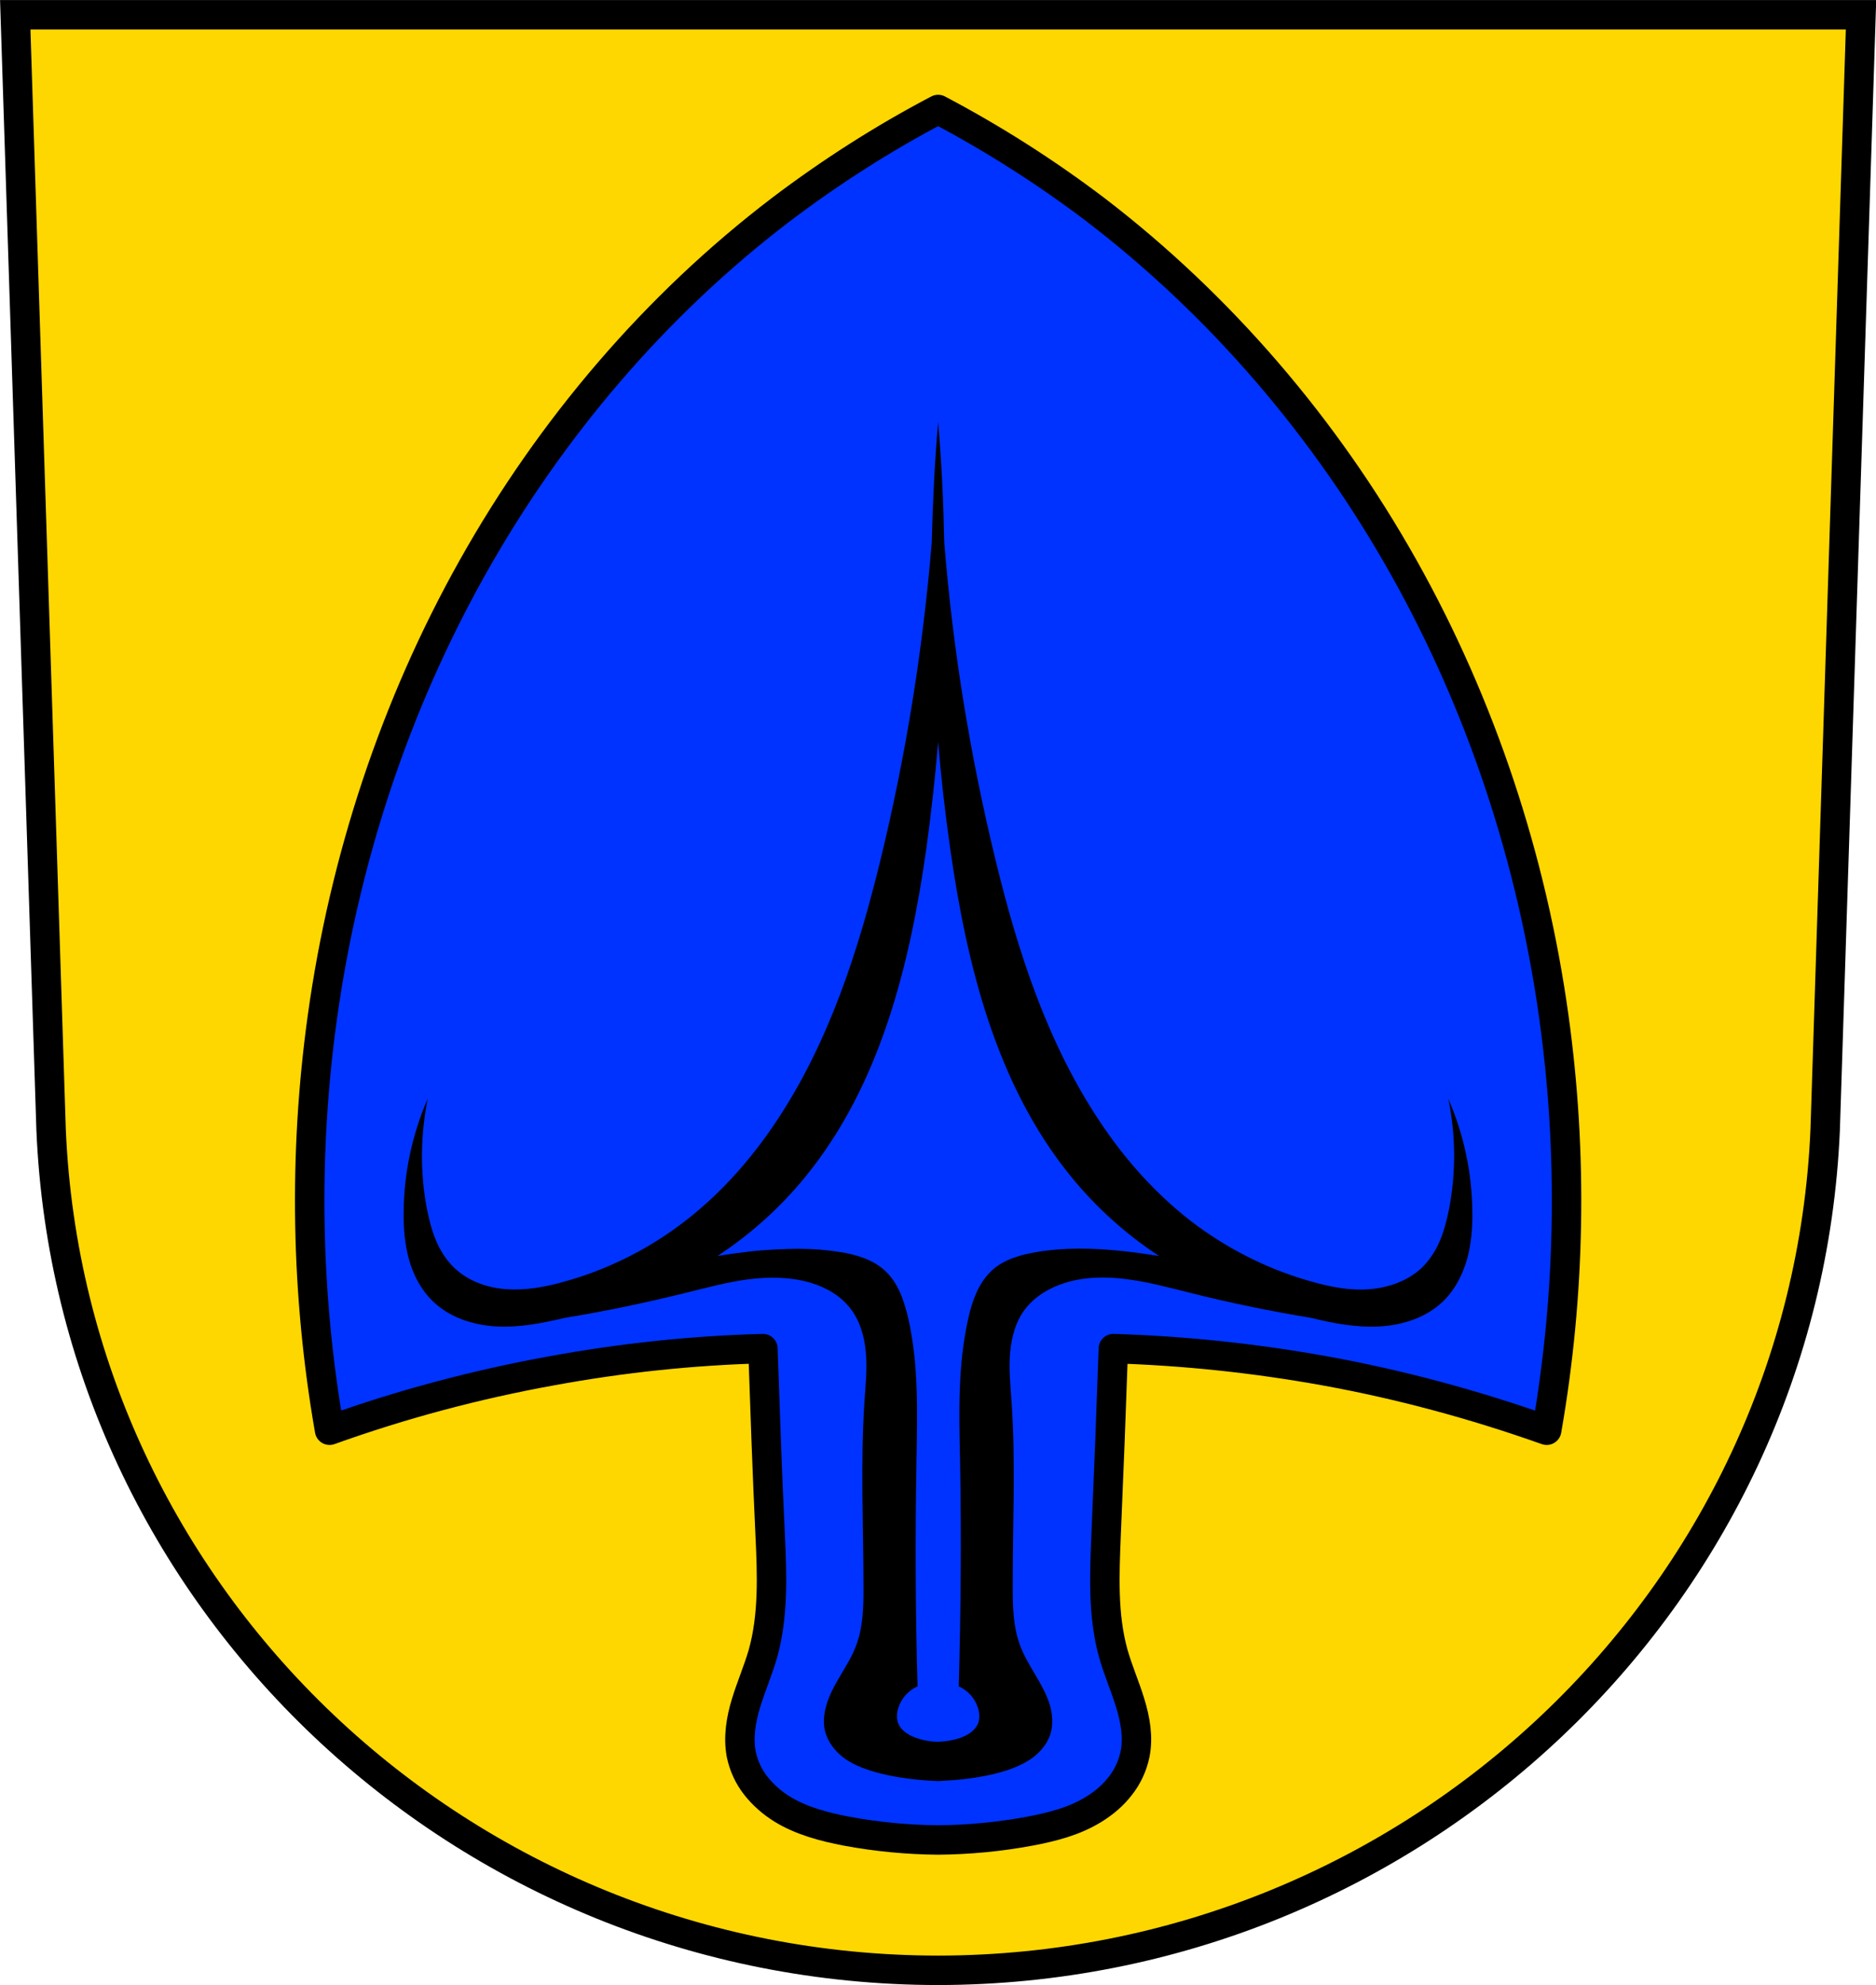 <?xml version="1.0" encoding="utf-8"?>
<!-- Generator: Adobe Illustrator 25.4.1, SVG Export Plug-In . SVG Version: 6.00 Build 0)  -->
<svg version="1.1" id="Ebene_1" xmlns="http://www.w3.org/2000/svg" xmlns:xlink="http://www.w3.org/1999/xlink" x="0px" y="0px"
	 width="701.3px" height="741.8px" viewBox="0 0 701.3 741.8" style="enable-background:new 0 0 701.3 741.8;" xml:space="preserve"
	>
<style type="text/css">
	.st0{fill-rule:evenodd;clip-rule:evenodd;fill:#FFD700;stroke:#000000;stroke-width:11;stroke-miterlimit:4;}
	
		.st1{fill-rule:evenodd;clip-rule:evenodd;fill:#0033FF;stroke:#000000;stroke-width:11;stroke-linecap:round;stroke-linejoin:round;stroke-miterlimit:4;}
	.st2{fill-rule:evenodd;clip-rule:evenodd;}
</style>
<g transform="translate(-30.3-93.19)">
	<g>
		<path class="st0" d="M36,98.7l13.4,416.6c7.4,175.2,153.9,314,331.6,314.1c177.5-0.2,324.1-139.1,331.6-314.1L726,98.7H381H36z"/>
		<path class="st1" d="M381,134.1c-20.6,10.8-40.3,23.4-58.9,37.5c-46.7,35.6-85.9,81.5-115.1,133.5c-29,51.6-48,109.1-56.2,168.2
			c-7.1,51.1-6.2,103.5,2.7,154.3c27-9.7,54.8-17.1,83-22.2c26.1-4.8,52.5-7.6,79-8.3c0.8,23.2,1.6,46.4,2.7,69.5
			c0.7,14.9,1.3,30.2-2.7,44.5c-1.8,6.2-4.4,12.2-6.3,18.4c-1.9,6.2-3,12.8-1.8,19.2c0.9,4.3,2.8,8.4,5.5,11.8
			c2.7,3.4,6,6.3,9.7,8.6c7.3,4.5,15.8,6.7,24.1,8.3c11.3,2.1,22.8,3.2,34.3,3.3c11.5-0.1,23-1.2,34.3-3.3
			c8.4-1.6,16.8-3.7,24.1-8.3c3.7-2.3,7-5.1,9.7-8.6c2.7-3.4,4.6-7.5,5.5-11.8c1.3-6.4,0.1-13-1.8-19.2s-4.5-12.1-6.3-18.4
			c-4-14.3-3.3-29.6-2.7-44.5c1-23.2,1.9-46.3,2.7-69.5c26.5,0.8,52.9,3.6,79,8.3c28.2,5.1,55.9,12.6,83,22.2
			c8.9-50.8,9.8-103.2,2.7-154.3c-8.2-59.1-27.2-116.6-56.2-168.2c-29.2-52-68.5-97.8-115.1-133.5
			C421.3,157.5,401.5,144.9,381,134.1"/>
	</g>
	<path class="st2" d="M381,250.9c-1.3,15-2,30-2.4,45.1c-3.3,40-9.7,79.7-19.2,118.7c-8.3,34-19.3,68-38.7,97.2
		c-10,15.1-22.3,28.8-36.9,39.5c-12.9,9.5-27.6,16.6-43,20.8c-6.9,1.9-14,3.2-21.2,2.7c-7.1-0.5-14.3-3-19.5-8
		c-3-2.9-5.3-6.5-6.9-10.4c-1.6-3.9-2.6-8-3.4-12.1c-2.5-13.4-2.3-27.3,0.4-40.7c-5.8,13.3-8.9,27.8-9,42.3c-0.1,6,0.4,12,2,17.8
		c1.6,5.8,4.5,11.3,8.8,15.5c6.2,6.1,15,9,23.7,9.5c8.7,0.5,17.3-1.2,25.8-3.2c15.3-2.5,30.4-5.7,45.4-9.4c7.7-1.9,15.4-4,23.2-5
		c7.9-1,16-0.9,23.6,1.4c5.8,1.8,11.2,5,14.8,9.9c3.5,4.7,5,10.5,5.5,16.3c0.5,5.8-0.1,11.6-0.5,17.4c-1.6,23.5-0.4,47.1-0.4,70.6
		c0,7.1-0.2,14.5-2.7,21.1c-2.9,7.9-8.9,14.4-11.2,22.5c-0.9,3.2-1.3,6.7-0.4,9.9c1,3.7,3.4,6.9,6.4,9.3c3,2.4,6.6,3.9,10.2,5.1
		c6.3,2,12.8,3,19.3,3.6c2.1,0.2,4.2,0.3,6.3,0.4c2.1-0.1,4.2-0.3,6.3-0.4c6.5-0.6,13.1-1.6,19.3-3.6c3.6-1.2,7.2-2.8,10.2-5.1
		c3-2.4,5.5-5.6,6.4-9.3c0.8-3.2,0.5-6.7-0.4-9.9c-2.4-8.1-8.3-14.6-11.2-22.5c-2.5-6.7-2.7-14-2.7-21.1
		c-0.1-23.6,1.2-47.1-0.5-70.6c-0.4-5.8-1-11.6-0.5-17.4c0.5-5.8,2-11.7,5.5-16.3c3.6-4.8,9.1-8.1,14.8-9.9
		c7.6-2.4,15.7-2.5,23.6-1.4c7.9,1,15.5,3.1,23.2,5c15,3.8,30.2,6.9,45.4,9.4c0,0,0,0,0,0c0,0,0,0,0,0c8.5,2.1,17.1,3.7,25.8,3.2
		c8.7-0.5,17.5-3.4,23.7-9.5c4.3-4.2,7.1-9.7,8.8-15.5c1.6-5.8,2.1-11.8,2-17.8c-0.1-14.5-3.2-29-9-42.3c2.8,13.4,2.9,27.3,0.4,40.7
		c-0.8,4.1-1.8,8.2-3.4,12.1c-1.6,3.9-3.9,7.5-6.9,10.4c-5.2,4.9-12.3,7.4-19.5,8s-14.3-0.8-21.2-2.7c-15.4-4.2-30.1-11.4-43-20.8
		c-14.6-10.7-26.9-24.4-36.9-39.5c-19.4-29.2-30.4-63.1-38.7-97.2c-9.5-39-16-78.7-19.2-118.7C383,280.9,382.3,265.9,381,250.9
		 M381,370.4c1.1,13.3,2.6,26.6,4.5,39.8c6.2,43.6,17.2,88.2,45,122.4c9.4,11.6,20.6,21.7,33.1,29.9c-5-0.8-10.1-1.5-15.1-2
		c-10.2-1-20.5-1.2-30.6,0.5c-6,1-12.1,2.7-16.6,6.7c-2.5,2.3-4.5,5.2-5.9,8.3c-1.4,3.1-2.4,6.4-3.1,9.7c-4,17.5-3.5,35.6-3.1,53.5
		c0.5,28,0.3,56.1-0.5,84.1c3.4,1.5,6.1,4.5,7.2,8.1c0.6,1.9,0.7,4,0,5.8c-0.6,1.4-1.6,2.5-2.8,3.4c-1.2,0.9-2.6,1.5-4,2
		c-2.6,0.9-5.3,1.3-8.1,1.4c-2.7,0-5.5-0.5-8.1-1.4c-1.4-0.5-2.8-1.1-4-2c-1.2-0.9-2.2-2-2.8-3.4c-0.7-1.8-0.6-4,0-5.8
		c1.1-3.6,3.8-6.6,7.2-8.1c-0.8-28-0.9-56.1-0.4-84.1c0.3-17.9,0.9-36.1-3.1-53.5c-0.8-3.3-1.7-6.6-3.1-9.7s-3.3-6-5.9-8.3
		c-4.5-4-10.7-5.8-16.6-6.7c-5-0.8-10.2-1.2-15.3-1.2c-5.1,0-10.2,0.3-15.3,0.7c-5.1,0.5-10.1,1.2-15.1,2
		c12.5-8.2,23.7-18.3,33.1-29.9c27.8-34.2,38.8-78.8,45-122.4C378.4,397,379.9,383.7,381,370.4"/>
</g>
</svg>
